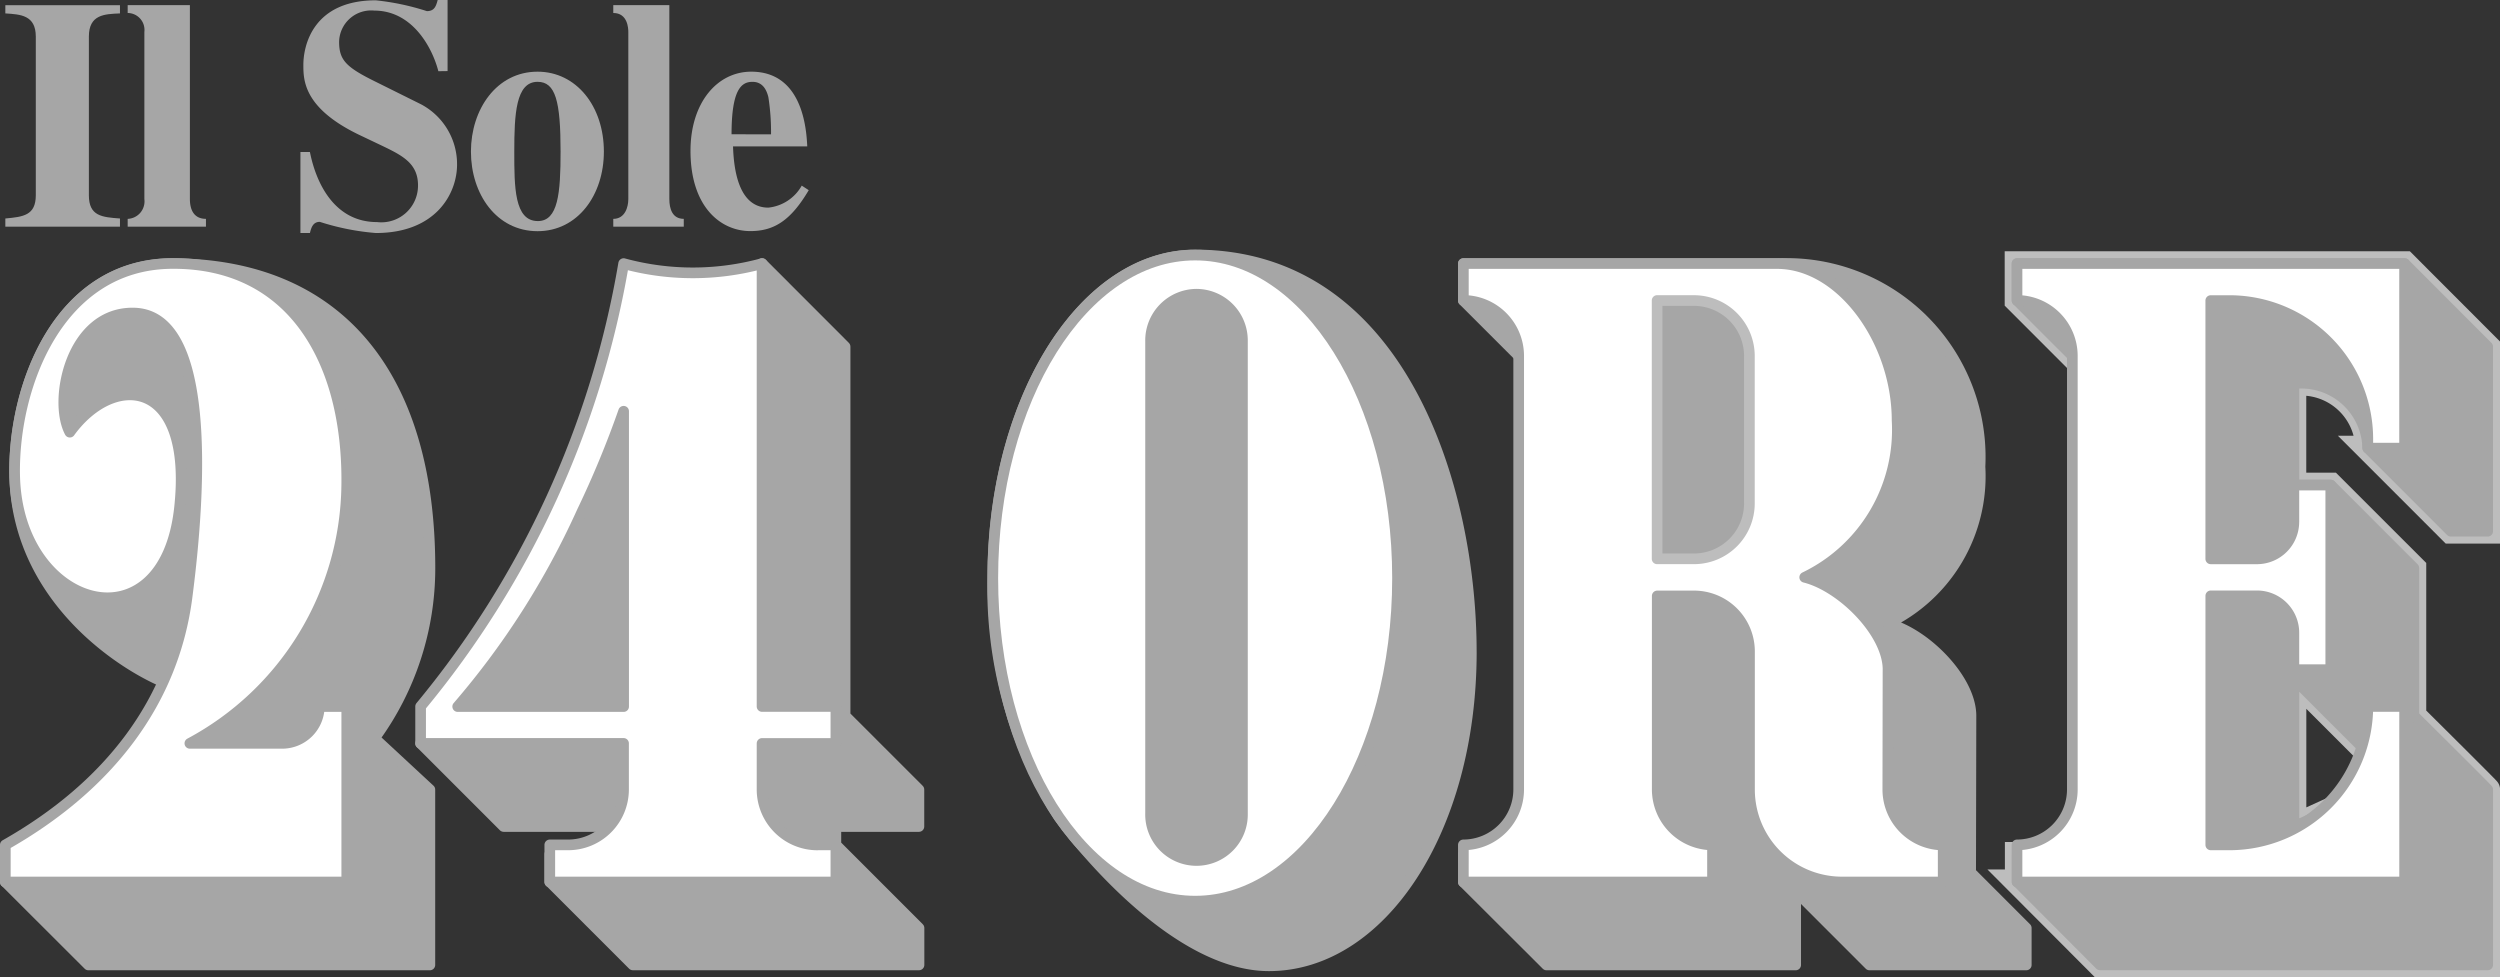 <svg xmlns="http://www.w3.org/2000/svg" width="101.043" height="39.499" viewBox="0 0 101.043 39.499"><rect x="0" y="0" width="101.043" height="39.499" fill="#333333" stroke="none"/><g transform="translate(-1054.196 -991.718)"><g transform="translate(37.662 -15)"><g transform="translate(1016.75 1006.718)"><path d="M271.713,408.534c-.728-.054-1.257-.094-1.257-.941v-6.408c0-.9.636-.913,1.257-.94v-.332H267.08v.332c.61.04,1.231.065,1.231.94v6.408c0,.822-.515.873-1.231.941v.33h4.633v-.33Z" transform="translate(-267.08 -399.703)" fill="#a6a6a6" fill-rule="evenodd"/><path d="M296.969,408.548c-.465,0-.583-.411-.583-.8v-7.838H294.12v.318c.584,0,.608.622.608.768v6.753c0,.318-.131.8-.608.8v.316h2.849v-.316Z" transform="translate(-269.549 -399.703)" fill="#a6a6a6" fill-rule="evenodd"/><path d="M286.152,402.555v-2.873h-.4c-.067.251-.133.45-.437.45a10.073,10.073,0,0,0-2.065-.437c-2.515,0-2.927,1.8-2.927,2.608,0,.61,0,1.747,2.264,2.833l.888.423c.86.411,1.482.729,1.482,1.616a1.483,1.483,0,0,1-1.656,1.483c-1.68,0-2.448-1.5-2.713-2.832h-.384V409.1h.384c.053-.212.12-.451.4-.451a9.967,9.967,0,0,0,2.264.451c2.435,0,3.283-1.6,3.283-2.767a2.737,2.737,0,0,0-1.457-2.436l-1.946-.967c-1.111-.556-1.364-.847-1.364-1.562a1.294,1.294,0,0,1,1.418-1.258c1.561,0,2.356,1.523,2.593,2.45Z" transform="translate(-268.278 -399.682)" fill="#a6a6a6" fill-rule="evenodd"/><path d="M275.685,408.548c-.516,0-.649-.411-.649-.8v-7.838h-2.515v.318a.685.685,0,0,1,.675.768v6.753a.708.708,0,0,1-.675.8v.316h3.164v-.316Z" transform="translate(-267.577 -399.703)" fill="#a6a6a6" fill-rule="evenodd"/><path d="M299.213,405.4c0-1.828.405-2.119.846-2.119.417,0,.572.331.643.622a9.1,9.1,0,0,1,.107,1.5Zm2.836,2.077a1.755,1.755,0,0,1-1.347.888c-1.132,0-1.394-1.35-1.429-2.476h3c-.035-.714-.19-3.019-2.264-3.019-1.37,0-2.455,1.245-2.455,3.2,0,2.264,1.216,3.243,2.419,3.243.954,0,1.633-.423,2.36-1.654l-.286-.186Z" transform="translate(-269.862 -399.973)" fill="#a6a6a6" fill-rule="evenodd"/><path d="M289.541,406.1c0-1.508.06-2.82.941-2.82.727,0,.93.781.93,2.82,0,1.683-.1,2.808-.918,2.808-.953,0-.953-1.378-.953-2.808Zm-1.752,0c0,1.721,1.037,3.217,2.693,3.217,1.619,0,2.68-1.456,2.68-3.217,0-1.84-1.12-3.23-2.68-3.23-1.657,0-2.693,1.524-2.693,3.23Z" transform="translate(-268.971 -399.973)" fill="#a6a6a6" fill-rule="evenodd"/><path d="M274.167,428.563c-1.492-.373-6.616-3.163-6.71-8.612-.063-3.58,1.768-8.5,6.336-8.544,6.714,0,10.448,4.475,10.448,12.307A11.655,11.655,0,0,1,282,430.589l2.238,2.076v7.087h-13.8L267.08,436.4v-1.119c4.476,0,7.087-6.713,7.087-6.713Z" transform="translate(-267.08 -400.752)" fill="#a6a6a6" stroke="#a6a6a6" stroke-linecap="round" stroke-linejoin="round" stroke-width="0.431" fill-rule="evenodd"/><path d="M279.765,429.309h1.114V436.4h-13.8V434.9c4.215-2.388,6.8-5.816,7.344-10.013.594-4.557.935-11.421-2.152-11.482-2.532-.051-3.272,3.518-2.585,4.814,1.791-2.468,4.987-2.2,4.437,3.026-.618,5.865-6.574,4.152-6.667-1.3-.063-3.58,1.768-8.5,6.336-8.544,4.887-.046,7.152,3.947,7.086,8.951a11.991,11.991,0,0,1-6.34,10.444h3.73a1.5,1.5,0,0,0,1.5-1.492Z" transform="translate(-267.08 -400.752)" fill="#fff" stroke="#a6a6a6" stroke-linecap="round" stroke-linejoin="round" stroke-width="0.431" fill-rule="evenodd"/><path d="M299.354,411.407l3.352,3.356v14.919l2.984,2.983v1.493h-3.356v.741l3.36,3.361,0,1.492H294.129l-3.357-3.357v-1.118h2.984v-1.119h-4.849L285.55,430.8l13.8-19.395Z" transform="translate(-268.766 -400.753)" fill="#a6a6a6" stroke="#a6a6a6" stroke-linecap="round" stroke-linejoin="round" stroke-width="0.431" fill-rule="evenodd"/><path d="M301.588,434.9h.746V436.4H290.771V434.9h.746a2.241,2.241,0,0,0,2.235-2.237l0-1.865H285.55v-1.492a37.991,37.991,0,0,0,8.206-17.9,10.646,10.646,0,0,0,5.594,0v17.9h2.984V430.8h-2.984v1.865a2.244,2.244,0,0,0,2.238,2.237Z" transform="translate(-268.766 -400.752)" fill="#fff" stroke="#a6a6a6" stroke-linecap="round" stroke-linejoin="round" stroke-width="0.431" fill-rule="evenodd"/><path d="M287.2,429.909a32.542,32.542,0,0,0,5.026-7.877,39.564,39.564,0,0,0,1.68-4.058v11.935Z" transform="translate(-268.917 -401.352)" fill="#a6a6a6" stroke="#a6a6a6" stroke-linecap="round" stroke-linejoin="round" stroke-width="0.431" fill-rule="evenodd"/><path d="M330.341,427.068c0,7.21-3.663,12.684-8.18,12.684-4,0-8.12-5.479-8.524-6.072a17.329,17.329,0,0,1-2.639-9.6c0-7.212,3.662-13.057,8.179-13.057,8.327,0,11.163,9.43,11.163,16.041Z" transform="translate(-271.09 -400.718)" fill="#a6a6a6" stroke="#a6a6a6" stroke-linecap="round" stroke-linejoin="round" stroke-width="0.431" fill-rule="evenodd"/><path d="M311,424.084c0-7.212,3.662-13.057,8.179-13.057s8.179,5.845,8.179,13.057-3.661,13.056-8.179,13.056S311,431.295,311,424.084Z" transform="translate(-271.09 -400.718)" fill="#fff" stroke="#a6a6a6" stroke-linecap="round" stroke-linejoin="round" stroke-width="0.431" fill-rule="evenodd"/><path d="M319.875,412.769h0a1.868,1.868,0,0,1,1.856,1.878v19.108a1.857,1.857,0,1,1-3.713,0V414.647a1.868,1.868,0,0,1,1.856-1.878Z" transform="translate(-271.731 -400.877)" fill="#a6a6a6" stroke="#a6a6a6" stroke-linecap="round" stroke-linejoin="round" stroke-width="0.431" fill-rule="evenodd"/><path d="M352.438,436.016l2.243,2.244v1.492h-6.336l-2.984-2.984,0,2.984h-10.07L331.93,436.4v-1.119h3.357V416.256L331.93,412.9v-1.491h12.681a7.826,7.826,0,0,1,8.2,8.206,6.611,6.611,0,0,1-3.733,6.34c1.495.373,3.368,2.237,3.368,3.729l-.013,6.335Z" transform="translate(-273.001 -400.752)" fill="#a6a6a6" stroke="#a6a6a6" stroke-linecap="round" stroke-linejoin="round" stroke-width="0.431" fill-rule="evenodd"/><path d="M349.093,427.817l-.008,4.849a2.243,2.243,0,0,0,2.238,2.237V436.4h-4.1a3.737,3.737,0,0,1-3.728-3.729v-5.594a2.244,2.244,0,0,0-2.236-2.239h-1.493v7.833A2.243,2.243,0,0,0,342,434.9V436.4h-10.07V434.9a2.242,2.242,0,0,0,2.236-2.237v-17.53a2.243,2.243,0,0,0-2.236-2.238v-1.491H344.61c2.612,0,4.85,3.148,4.85,6.341a6.612,6.612,0,0,1-3.733,6.34c1.495.373,3.367,2.238,3.367,3.729Z" transform="translate(-273.001 -400.752)" fill="#fff" stroke="#a6a6a6" stroke-linecap="round" stroke-linejoin="round" stroke-width="0.431" fill-rule="evenodd"/><path d="M342.041,413.048h-1.493v10.44h1.493a2.24,2.24,0,0,0,2.237-2.234v-5.967a2.244,2.244,0,0,0-2.237-2.238Z" transform="translate(-273.788 -400.902)" fill="#a6a6a6" stroke="#bdbdbd" stroke-linecap="round" stroke-linejoin="round" stroke-width="0.431" fill-rule="evenodd"/><path d="M371.848,432.293l-4.1-4.1v5.968l4.1-1.865Zm-15.283,4.1v-1.11l3.348-.008V416.256l-3.356-3.358v-1.491h15.669l3.352,3.356v7.46h-1.488l-3.36-3.361a2.687,2.687,0,0,0-2.984-2.606v4.1h1.491l3.358,3.357v5.967s3.01,2.984,2.984,2.984v7.086H359.911l-3.347-3.357Z" transform="translate(-275.249 -400.752)" fill="#bdbdbd" stroke="#bdbdbd" stroke-width="1" fill-rule="evenodd"/><path d="M371.848,432.293l-4.1-4.1v5.968l4.1-1.865Zm-15.283,4.1v-1.11l3.348-.008V416.256l-3.356-3.358v-1.491h15.669l3.352,3.356v7.46h-1.488l-3.36-3.361a2.687,2.687,0,0,0-2.984-2.606v4.1h1.491l3.358,3.357v5.967s3.01,2.984,2.984,2.984v7.086H359.911l-3.347-3.357Z" transform="translate(-275.249 -400.752)" fill="#a6a6a6" stroke="#a6a6a6" stroke-linecap="round" stroke-linejoin="round" stroke-width="0.431"/><path d="M367.745,421.849v-1.491h1.491v7.46h-1.491v-1.491a1.493,1.493,0,0,0-1.492-1.493h-1.866V434.9h.747a5.6,5.6,0,0,0,5.6-5.594h1.487V436.4H356.555V434.9a2.242,2.242,0,0,0,2.236-2.237v-17.53a2.243,2.243,0,0,0-2.236-2.238v-1.491H372.22v7.46h-1.487v-.37a5.6,5.6,0,0,0-5.6-5.594h-.747v10.439h1.866a1.492,1.492,0,0,0,1.492-1.493Z" transform="translate(-275.249 -400.752)" fill="#fff" stroke="#a6a6a6" stroke-linecap="round" stroke-linejoin="round" stroke-width="0.431" fill-rule="evenodd"/></g></g></g></svg>